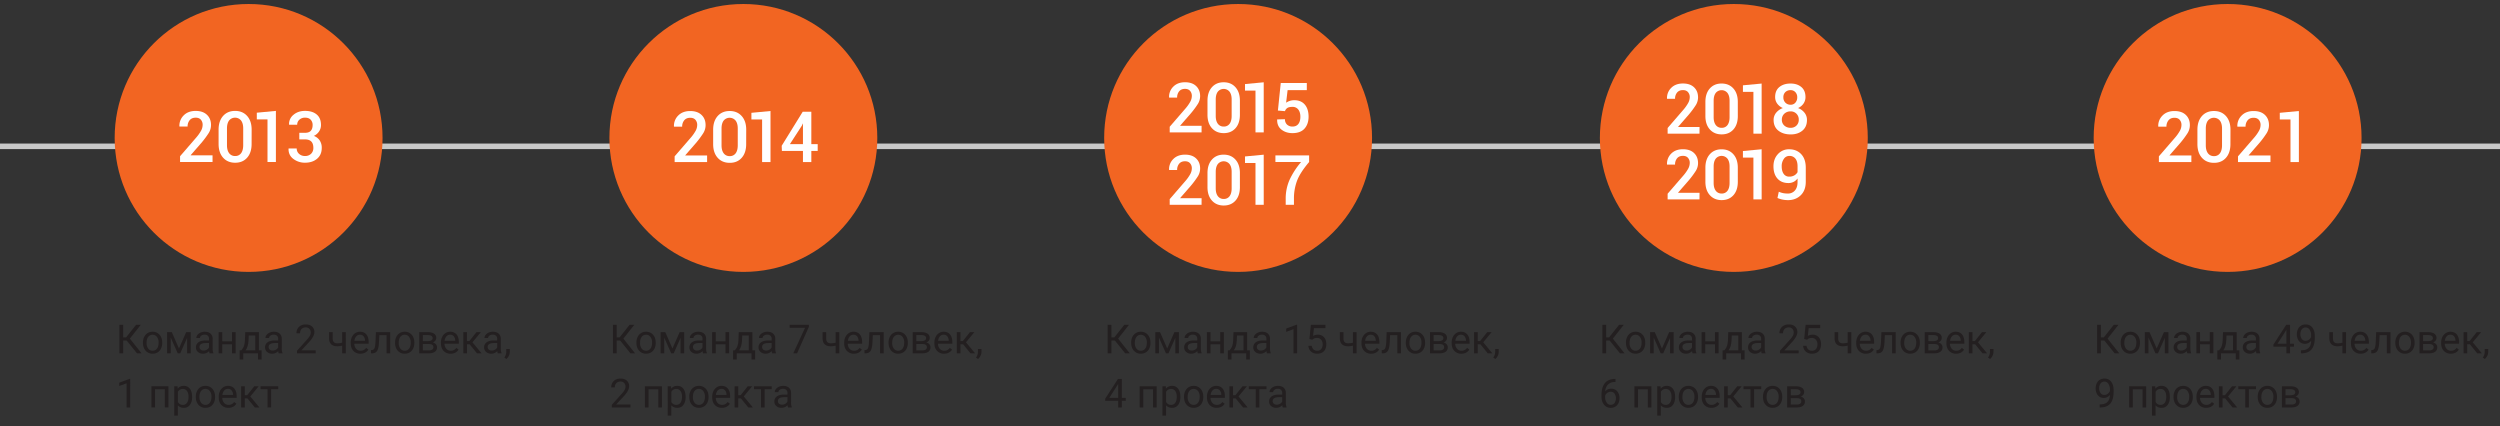 <?xml version="1.0" encoding="UTF-8"?> <svg xmlns="http://www.w3.org/2000/svg" id="Layer_1" data-name="Layer 1" viewBox="0 0 3741.07 637.96"><rect x="0" y="0" width="3741.07" height="637.96" fill="#333333" stroke="none"/> <defs> <style>.cls-1{fill:#c9c9c9;}.cls-2{fill:#f26522;}.cls-3{fill:#fff;}.cls-4{fill:#231f20;}</style> </defs> <rect class="cls-1" y="214.82" width="3741.07" height="8.29"></rect> <circle class="cls-2" cx="1112.38" cy="206.44" r="200.44"></circle> <circle class="cls-2" cx="1852.74" cy="206.44" r="200.44"></circle> <circle class="cls-2" cx="2594.55" cy="206.44" r="200.44"></circle> <circle class="cls-2" cx="3333.46" cy="206.44" r="200.44"></circle> <circle class="cls-2" cx="372.02" cy="206.44" r="200.44"></circle> <path class="cls-3" d="M318.05,242.42h-48.6v-8.64L293,206.55a61.94,61.94,0,0,0,8-11.18,18.59,18.59,0,0,0,2.23-8.43,11.4,11.4,0,0,0-2.69-7.85q-2.7-3-7.71-3-5.85,0-9,3.78a14.49,14.49,0,0,0-3.1,9.52H268.57l-.1-.31a21.53,21.53,0,0,1,6.39-16.38q6.64-6.7,17.94-6.71,10.81,0,16.89,5.8T315.78,187a22.64,22.64,0,0,1-3.39,11.95,135.3,135.3,0,0,1-11.16,15l-15.89,18.22.11.26h32.6Z"></path> <path class="cls-3" d="M376.51,215.46q0,13-6.7,20.54t-17.93,7.51q-11.24,0-18-7.53t-6.78-20.52V194.08q0-13,6.72-20.55t18-7.56q11.24,0,18,7.56t6.75,20.55Zm-12.57-23.3c0-5-1.07-9-3.21-11.82a11.53,11.53,0,0,0-17.91,0c-2.1,2.84-3.16,6.79-3.16,11.82v25.11q0,7.65,3.21,11.93a10.63,10.63,0,0,0,9,4.27,10.45,10.45,0,0,0,8.93-4.25q3.12-4.25,3.13-11.95Z"></path> <path class="cls-3" d="M412.87,242.42H400.29V178.65h-16v-10l28.57-2.7Z"></path> <path class="cls-3" d="M456.32,198.74q6.1,0,8.79-3.06t2.7-8.54a11.2,11.2,0,0,0-2.9-8c-1.94-2.06-4.73-3.08-8.39-3.08a12.2,12.2,0,0,0-8.44,3,9.79,9.79,0,0,0-3.36,7.59H432.66l-.1-.31a17.43,17.43,0,0,1,6.6-14.52q6.9-5.88,17.36-5.88,11,0,17.42,5.41t6.39,15.76a17,17,0,0,1-2.82,9.5,19.05,19.05,0,0,1-7.84,6.75,18.4,18.4,0,0,1,8.8,6.86,19.53,19.53,0,0,1,3,11.05q0,10.41-7,16.31t-18,5.9a28.28,28.28,0,0,1-17.44-5.62q-7.5-5.61-7.25-15.34l.11-.32h12.11a10.45,10.45,0,0,0,3.49,8,12.68,12.68,0,0,0,9,3.24,12.18,12.18,0,0,0,9.06-3.39,11.87,11.87,0,0,0,3.36-8.72q0-6.42-3.13-9.58t-9.49-3.16h-8.39v-9.88Z"></path> <path class="cls-3" d="M1058.14,242.57h-48.6v-8.64l23.55-27.22a62.81,62.81,0,0,0,8-11.18,18.77,18.77,0,0,0,2.22-8.44,11.38,11.38,0,0,0-2.69-7.84q-2.68-3-7.71-3-5.85,0-9,3.78a14.49,14.49,0,0,0-3.1,9.52h-12.16l-.11-.31a21.53,21.53,0,0,1,6.39-16.38q6.66-6.71,17.94-6.7,10.81,0,16.9,5.79t6.08,15.22a22.7,22.7,0,0,1-3.39,12,137.3,137.3,0,0,1-11.15,15l-15.89,18.22.1.26h32.61Z"></path> <path class="cls-3" d="M1116.6,215.61q0,13-6.7,20.55t-17.94,7.5q-11.24,0-18-7.53t-6.78-20.52V194.23q0-13,6.73-20.55t18-7.55q11.23,0,18,7.55t6.76,20.55ZM1104,192.32q0-7.56-3.21-11.83a11.53,11.53,0,0,0-17.91,0q-3.15,4.27-3.15,11.83v25.1q0,7.67,3.21,11.93a10.59,10.59,0,0,0,9,4.27,10.43,10.43,0,0,0,8.93-4.24q3.13-4.24,3.13-12Z"></path> <path class="cls-3" d="M1153,242.57h-12.57V178.81h-16v-10l28.57-2.69Z"></path> <path class="cls-3" d="M1214.1,215.71h9.52v10.15h-9.52v16.71h-12.53V225.86h-31.52l-.31-7.72,31.47-50.93h12.89Zm-32.09,0h19.56V185l-.31-.05-1.19,2.89Z"></path> <path class="cls-3" d="M3279.22,242.57h-48.6v-8.64l23.55-27.22a62.29,62.29,0,0,0,8-11.18,18.79,18.79,0,0,0,2.23-8.44,11.34,11.34,0,0,0-2.7-7.84q-2.68-3-7.71-3-5.85,0-8.95,3.78a14.5,14.5,0,0,0-3.11,9.52h-12.16l-.1-.31a21.45,21.45,0,0,1,6.39-16.38q6.64-6.71,17.93-6.7,10.82,0,16.9,5.79t6.08,15.22a22.7,22.7,0,0,1-3.39,12,136,136,0,0,1-11.15,15l-15.89,18.22.1.26h32.61Z"></path> <path class="cls-3" d="M3337.68,215.61q0,13-6.7,20.55t-17.93,7.5q-11.24,0-18-7.53t-6.78-20.52V194.23q0-13,6.73-20.55t18-7.55q11.23,0,18,7.55t6.75,20.55Zm-12.57-23.29c0-5-1.08-9-3.21-11.83a11.53,11.53,0,0,0-17.91,0q-3.16,4.27-3.16,11.83v25.1q0,7.67,3.21,11.93a10.61,10.61,0,0,0,9,4.27,10.41,10.41,0,0,0,8.92-4.24q3.14-4.24,3.14-12Z"></path> <path class="cls-3" d="M3397.59,242.57H3349v-8.64l23.55-27.22a62.29,62.29,0,0,0,8-11.18,18.66,18.66,0,0,0,2.23-8.44,11.38,11.38,0,0,0-2.69-7.84q-2.7-3-7.72-3-5.84,0-8.95,3.78a14.49,14.49,0,0,0-3.1,9.52h-12.17l-.1-.31a21.53,21.53,0,0,1,6.39-16.38q6.64-6.71,17.93-6.7,10.83,0,16.9,5.79t6.09,15.22a22.79,22.79,0,0,1-3.39,12,137.66,137.66,0,0,1-11.16,15l-15.89,18.22.11.26h32.6Z"></path> <path class="cls-3" d="M3440.11,242.57h-12.57V178.81h-16v-10l28.57-2.69Z"></path> <path class="cls-3" d="M1798.06,198.15h-47.68v-8.48l23.1-26.71a60.55,60.55,0,0,0,7.82-11,18.24,18.24,0,0,0,2.19-8.27,11.16,11.16,0,0,0-2.64-7.7c-1.76-2-4.29-3-7.57-3q-5.74,0-8.78,3.71a14.17,14.17,0,0,0-3,9.34h-11.93l-.11-.3a21.05,21.05,0,0,1,6.28-16.07q6.51-6.58,17.59-6.58,10.62,0,16.58,5.69t6,14.93a22.24,22.24,0,0,1-3.33,11.73,133.82,133.82,0,0,1-10.94,14.67L1766,188.05l.1.25h32Z"></path> <path class="cls-3" d="M1855.42,171.7q0,12.8-6.58,20.16t-17.59,7.36q-11,0-17.67-7.39t-6.66-20.13v-21q0-12.74,6.61-20.16t17.62-7.41q11,0,17.64,7.41t6.63,20.16Zm-12.34-22.86q0-7.41-3.15-11.6a11.3,11.3,0,0,0-17.57,0q-3.09,4.19-3.1,11.6v24.63q0,7.51,3.15,11.71a10.43,10.43,0,0,0,8.84,4.19,10.23,10.23,0,0,0,8.76-4.17q3.08-4.15,3.07-11.73Z"></path> <path class="cls-3" d="M1891.09,198.15h-12.34V135.59h-15.69v-9.8l28-2.64Z"></path> <path class="cls-3" d="M1912.29,165.45l4.26-41.23h39v10.66h-28.74l-2.23,18.84a20.43,20.43,0,0,1,5.2-2.64,21,21,0,0,1,6.68-1.12q10.3-.11,16,6.45t5.74,18.13q0,11-6,17.82t-18.08,6.86q-9.75,0-16.48-5.26t-6.47-15l.1-.26,11.58-.35a10.56,10.56,0,0,0,3.12,8.1,11.44,11.44,0,0,0,8.15,2.92q5.79,0,8.79-3.91t3-10.82q0-6.64-3.09-10.69a10.5,10.5,0,0,0-8.84-4q-5.09,0-7.54,1.62a9.14,9.14,0,0,0-3.58,4.77Z"></path> <path class="cls-3" d="M1798.06,306.48h-47.68V298l23.1-26.71a60.9,60.9,0,0,0,7.82-11,18.31,18.31,0,0,0,2.19-8.28,11.14,11.14,0,0,0-2.64-7.69c-1.76-2-4.29-3-7.57-3q-5.74,0-8.78,3.71a14.17,14.17,0,0,0-3,9.34h-11.93l-.11-.3a21.09,21.09,0,0,1,6.28-16.08q6.51-6.57,17.59-6.57,10.62,0,16.58,5.68t6,14.93a22.19,22.19,0,0,1-3.33,11.73,133.74,133.74,0,0,1-10.94,14.68L1766,296.38l.1.25h32Z"></path> <path class="cls-3" d="M1855.42,280q0,12.8-6.58,20.16t-17.59,7.37q-11,0-17.67-7.39T1806.92,280v-21q0-12.75,6.61-20.16t17.62-7.41q11,0,17.64,7.41t6.63,20.16Zm-12.34-22.85q0-7.41-3.15-11.6a11.3,11.3,0,0,0-17.57,0q-3.09,4.19-3.1,11.6V281.8q0,7.51,3.15,11.71a10.43,10.43,0,0,0,8.84,4.19,10.23,10.23,0,0,0,8.76-4.17q3.08-4.15,3.07-11.73Z"></path> <path class="cls-3" d="M1891.09,306.48h-12.34V243.92h-15.69v-9.8l28-2.64Z"></path> <path class="cls-3" d="M1959,242.45q-13.35,15.74-18,27.87a75.73,75.73,0,0,0-4.7,27.48v8.68h-12.34V297.8a69.08,69.08,0,0,1,5.92-29A116.32,116.32,0,0,1,1947,242.45h-38.44v-9.91H1959Z"></path> <path class="cls-3" d="M2543.16,200h-47.68v-8.48l23.1-26.71a60.9,60.9,0,0,0,7.82-11,18.31,18.31,0,0,0,2.19-8.28,11.14,11.14,0,0,0-2.64-7.69c-1.76-2-4.29-3-7.57-3q-5.74,0-8.78,3.71a14.17,14.17,0,0,0-3,9.34h-11.93l-.11-.31a21.1,21.1,0,0,1,6.27-16.07q6.53-6.57,17.6-6.57,10.62,0,16.58,5.68t6,14.93a22.19,22.19,0,0,1-3.33,11.73,133.74,133.74,0,0,1-10.94,14.68l-15.59,17.87.1.26h32Z"></path> <path class="cls-3" d="M2600.52,173.57q0,12.8-6.58,20.16t-17.59,7.37q-11,0-17.67-7.39T2552,173.57v-21q0-12.75,6.61-20.16t17.62-7.41q11,0,17.64,7.41t6.63,20.16Zm-12.34-22.85q0-7.41-3.15-11.6a11.3,11.3,0,0,0-17.57,0q-3.09,4.19-3.1,11.6v24.63q0,7.52,3.15,11.71a10.43,10.43,0,0,0,8.84,4.19,10.23,10.23,0,0,0,8.76-4.17q3.07-4.16,3.07-11.73Z"></path> <path class="cls-3" d="M2636.19,200h-12.34V137.47h-15.69v-9.8l28-2.64Z"></path> <path class="cls-3" d="M2701.77,145.19a16.8,16.8,0,0,1-3,9.87,19.58,19.58,0,0,1-8.12,6.63,22.25,22.25,0,0,1,9.72,7.06,17,17,0,0,1,3.63,10.76q0,10.32-6.88,16t-17.49,5.64q-11.28,0-18.41-5.64t-7.14-16a16.74,16.74,0,0,1,3.74-10.76,22.76,22.76,0,0,1,10.13-7.06,20,20,0,0,1-8.48-6.63,16.39,16.39,0,0,1-3.1-9.87q0-9.81,6.4-15t16.76-5.18q9.79,0,16,5.2T2701.77,145.19Zm-10.06,33.87a12,12,0,0,0-3.5-8.91,11.84,11.84,0,0,0-8.68-3.48,13.18,13.18,0,0,0-9.4,3.48,11.67,11.67,0,0,0-3.71,8.91,11.35,11.35,0,0,0,3.69,8.86,13.63,13.63,0,0,0,9.52,3.33,11.94,11.94,0,0,0,8.63-3.33A11.74,11.74,0,0,0,2691.71,179.06Zm-2.28-33.42a10.85,10.85,0,0,0-2.79-7.74,9.36,9.36,0,0,0-7.11-3,10.84,10.84,0,0,0-7.85,2.87,10.39,10.39,0,0,0-3,7.84,10.94,10.94,0,0,0,3.05,8.05,10.58,10.58,0,0,0,7.87,3.07,9,9,0,0,0,7-3.07A11.55,11.55,0,0,0,2689.43,145.64Z"></path> <path class="cls-3" d="M2543.16,298.38h-47.68V289.9l23.1-26.71a60.55,60.55,0,0,0,7.82-11,18.28,18.28,0,0,0,2.19-8.28,11.15,11.15,0,0,0-2.64-7.69c-1.76-2-4.29-3-7.57-3q-5.74,0-8.78,3.71a14.17,14.17,0,0,0-3,9.34h-11.93l-.11-.3a21.12,21.12,0,0,1,6.27-16.08q6.53-6.57,17.6-6.57,10.62,0,16.58,5.69t6,14.93a22.24,22.24,0,0,1-3.33,11.73,134.79,134.79,0,0,1-10.94,14.67l-15.59,17.88.1.25h32Z"></path> <path class="cls-3" d="M2600.52,271.92q0,12.81-6.58,20.17t-17.59,7.36q-11,0-17.67-7.39T2552,271.92V251q0-12.73,6.61-20.16t17.62-7.41q11,0,17.64,7.41t6.63,20.16Zm-12.34-22.85q0-7.41-3.15-11.6a11.3,11.3,0,0,0-17.57,0q-3.09,4.18-3.1,11.6V273.7q0,7.51,3.15,11.71a10.43,10.43,0,0,0,8.84,4.19,10.23,10.23,0,0,0,8.76-4.17q3.07-4.15,3.07-11.73Z"></path> <path class="cls-3" d="M2636.19,298.38h-12.34V235.82h-15.69V226l28-2.64Z"></path> <path class="cls-3" d="M2675.51,289.6a13.21,13.21,0,0,0,10.39-4.52q4-4.53,4-12.7v-5.33a15.92,15.92,0,0,1-5.95,5.13,17,17,0,0,1-7.61,1.73q-10.51,0-16.48-6.66t-6-18.33q0-11.11,6.68-18.33a21.9,21.9,0,0,1,16.78-7.21q11.13,0,18,7.26t6.89,20.31v21q0,12.85-7.49,20.19t-19.23,7.34a41,41,0,0,1-8-.81,36.72,36.72,0,0,1-7.65-2.39l2-9.4a30.13,30.13,0,0,0,6.45,2.11A36.25,36.25,0,0,0,2675.51,289.6Zm2-25.29a14.62,14.62,0,0,0,7.57-1.86,12.85,12.85,0,0,0,4.83-4.85v-8.78q0-7.47-3.28-11.5a11,11,0,0,0-9.06-4,9.7,9.7,0,0,0-8.15,4.44,18.54,18.54,0,0,0-3.23,11.2q0,7,2.92,11.17A9.61,9.61,0,0,0,2677.49,264.31Z"></path> <path class="cls-4" d="M189.51,509.54h-5.19V528.7H178.7V486.05h5.62v18.81h4.39l14.92-18.81h7l-16.29,20.68,17.49,22H205Z"></path> <path class="cls-4" d="M213.91,512.56a18.75,18.75,0,0,1,1.83-8.38,13.66,13.66,0,0,1,5.1-5.74,13.85,13.85,0,0,1,7.45-2,13.37,13.37,0,0,1,10.48,4.48q4,4.49,4,11.92v.39a18.76,18.76,0,0,1-1.78,8.3,13.51,13.51,0,0,1-5.06,5.73,14,14,0,0,1-7.58,2,13.33,13.33,0,0,1-10.44-4.48q-4-4.48-4-11.87Zm5.45.65a13.5,13.5,0,0,0,2.45,8.46,8.28,8.28,0,0,0,13.11,0q2.43-3.24,2.43-9.07a13.53,13.53,0,0,0-2.48-8.45,8.23,8.23,0,0,0-13.05-.05Q219.36,507.26,219.36,513.21Z"></path> <path class="cls-4" d="M267.82,521.53,278.6,497h6.77v31.7H280V505.65L269.69,528.7h-3.75l-10.46-23.55V528.7h-5.42V497h7Z"></path> <path class="cls-4" d="M313.64,528.7a11.21,11.21,0,0,1-.77-3.34,12.06,12.06,0,0,1-9,3.93,11.18,11.18,0,0,1-7.69-2.65,8.59,8.59,0,0,1-3-6.73,9,9,0,0,1,3.76-7.69q3.76-2.73,10.59-2.74h5.28V507a6.09,6.09,0,0,0-1.7-4.52,6.87,6.87,0,0,0-5-1.69,7.89,7.89,0,0,0-4.87,1.47,4.33,4.33,0,0,0-2,3.54H293.8a7.43,7.43,0,0,1,1.69-4.58,11.39,11.39,0,0,1,4.57-3.5,15.36,15.36,0,0,1,6.34-1.29q5.48,0,8.58,2.74a9.88,9.88,0,0,1,3.23,7.54v14.59a17.84,17.84,0,0,0,1.11,6.94v.47Zm-9-4.13a9.55,9.55,0,0,0,4.84-1.32,8,8,0,0,0,3.31-3.42v-6.51h-4.25q-10,0-10,5.83a4.93,4.93,0,0,0,1.7,4A6.56,6.56,0,0,0,304.64,524.57Z"></path> <path class="cls-4" d="M352.6,528.7h-5.42V515.17H332.62V528.7h-5.45V497h5.45v13.74h14.56V497h5.42Z"></path> <path class="cls-4" d="M361,524.28l1.87-2.32q3.16-4.1,3.61-12.3L367,497h20.42v27.28h4.07V538h-5.42V528.7H364V538h-5.42l0-13.74Zm6.41,0H382V502h-9.76l-.32,7.56Q371.43,519,367.45,524.28Z"></path> <path class="cls-4" d="M417.08,528.7a11.61,11.61,0,0,1-.76-3.34,12.09,12.09,0,0,1-9,3.93,11.16,11.16,0,0,1-7.69-2.65,8.59,8.59,0,0,1-3-6.73,9,9,0,0,1,3.76-7.69q3.76-2.73,10.59-2.74h5.27V507a6,6,0,0,0-1.7-4.52,6.83,6.83,0,0,0-5-1.69,7.89,7.89,0,0,0-4.87,1.47,4.3,4.3,0,0,0-2,3.54h-5.45a7.47,7.47,0,0,1,1.68-4.58,11.53,11.53,0,0,1,4.57-3.5,15.4,15.4,0,0,1,6.35-1.29q5.47,0,8.58,2.74a9.84,9.84,0,0,1,3.22,7.54v14.59a17.63,17.63,0,0,0,1.12,6.94v.47Zm-9-4.13a9.49,9.49,0,0,0,4.83-1.32,7.89,7.89,0,0,0,3.31-3.42v-6.51H412q-10,0-10,5.83a5,5,0,0,0,1.69,4A6.59,6.59,0,0,0,408.09,524.57Z"></path> <path class="cls-4" d="M472.4,528.7H444.45v-3.89l14.76-16.41a35.09,35.09,0,0,0,4.53-6,10.09,10.09,0,0,0,1.24-4.82,7.65,7.65,0,0,0-2-5.48,7.07,7.07,0,0,0-5.39-2.14,8.38,8.38,0,0,0-6.28,2.3,8.78,8.78,0,0,0-2.24,6.41h-5.42a12.6,12.6,0,0,1,3.79-9.53q3.79-3.63,10.15-3.63,6,0,9.41,3.12a10.66,10.66,0,0,1,3.45,8.31q0,6.3-8,15L451,524.28H472.4Z"></path> <path class="cls-4" d="M517.48,528.7H512V517.22a28.92,28.92,0,0,1-7.32.94q-6,0-9.07-3t-3.18-8.67V497h5.42v9.64q.15,7.09,6.83,7.09a28.92,28.92,0,0,0,7.32-.93V497h5.45Z"></path> <path class="cls-4" d="M539.31,529.29a13.86,13.86,0,0,1-10.49-4.23q-4-4.24-4-11.33v-1a19.08,19.08,0,0,1,1.8-8.43,14.06,14.06,0,0,1,5-5.8,12.73,12.73,0,0,1,7-2.09q6.18,0,9.61,4.07t3.42,11.66v2.26H530.2a11.26,11.26,0,0,0,2.74,7.57,8.63,8.63,0,0,0,6.66,2.89,9.47,9.47,0,0,0,4.87-1.18,12.17,12.17,0,0,0,3.48-3.1l3.31,2.58Q547.29,529.29,539.31,529.29Zm-.67-28.42a7.23,7.23,0,0,0-5.51,2.39,11.61,11.61,0,0,0-2.76,6.69h15.88v-.41a10.29,10.29,0,0,0-2.22-6.4A6.83,6.83,0,0,0,538.64,500.87Z"></path> <path class="cls-4" d="M583.93,497v31.7h-5.45V501.49H567.7l-.65,11.86q-.52,8.17-2.73,11.69a8,8,0,0,1-7,3.66h-2.17v-4.77l1.55-.12a4.47,4.47,0,0,0,3.78-3q1.14-2.75,1.47-10.19l.58-13.57Z"></path> <path class="cls-4" d="M591.2,512.56a18.75,18.75,0,0,1,1.83-8.38,13.7,13.7,0,0,1,5.09-5.74,13.88,13.88,0,0,1,7.46-2,13.34,13.34,0,0,1,10.47,4.48q4,4.49,4,11.92v.39a18.9,18.9,0,0,1-1.77,8.3,13.46,13.46,0,0,1-5.07,5.73,14,14,0,0,1-7.57,2,13.34,13.34,0,0,1-10.45-4.48q-4-4.48-4-11.87Zm5.44.65a13.56,13.56,0,0,0,2.45,8.46,8.28,8.28,0,0,0,13.11,0q2.43-3.24,2.43-9.07a13.53,13.53,0,0,0-2.47-8.45,7.88,7.88,0,0,0-6.58-3.24,7.79,7.79,0,0,0-6.47,3.19Q596.64,507.26,596.64,513.21Z"></path> <path class="cls-4" d="M627.35,528.7V497h12.36q6.33,0,9.71,2.22a7.25,7.25,0,0,1,3.39,6.49,6.51,6.51,0,0,1-1.32,4,8.14,8.14,0,0,1-3.9,2.7,8.64,8.64,0,0,1,4.62,2.64,6.83,6.83,0,0,1,1.74,4.69,7.73,7.73,0,0,1-3.21,6.68q-3.21,2.31-9.07,2.31Zm5.42-18.25h7q7.62,0,7.62-4.45c0-3-2.41-4.5-7.21-4.6h-7.41Zm0,4.34v9.55h9a8.48,8.48,0,0,0,5.09-1.26,4.17,4.17,0,0,0,1.68-3.55q0-4.74-7-4.74Z"></path> <path class="cls-4" d="M674.28,529.29a13.86,13.86,0,0,1-10.49-4.23q-4-4.24-4-11.33v-1a19.08,19.08,0,0,1,1.8-8.43,14.06,14.06,0,0,1,5-5.8,12.73,12.73,0,0,1,7-2.09q6.18,0,9.61,4.07t3.42,11.66v2.26H665.17a11.26,11.26,0,0,0,2.74,7.57,8.63,8.63,0,0,0,6.66,2.89,9.47,9.47,0,0,0,4.87-1.18,12,12,0,0,0,3.48-3.1l3.31,2.58Q682.26,529.29,674.28,529.29Zm-.67-28.42a7.23,7.23,0,0,0-5.51,2.39,11.61,11.61,0,0,0-2.75,6.69h15.87v-.41a10.29,10.29,0,0,0-2.22-6.4A6.83,6.83,0,0,0,673.61,500.87Z"></path> <path class="cls-4" d="M702.79,515.2h-4v13.5h-5.45V497h5.45v13.42h3.55L713,497h6.56l-12.54,15.24,13.6,16.46h-6.89Z"></path> <path class="cls-4" d="M744.89,528.7a11.21,11.21,0,0,1-.77-3.34,12.06,12.06,0,0,1-9,3.93,11.18,11.18,0,0,1-7.69-2.65,8.59,8.59,0,0,1-3-6.73,9,9,0,0,1,3.76-7.69q3.76-2.73,10.59-2.74H744V507a6.09,6.09,0,0,0-1.7-4.52,6.87,6.87,0,0,0-5-1.69,7.89,7.89,0,0,0-4.87,1.47,4.33,4.33,0,0,0-2,3.54h-5.45a7.43,7.43,0,0,1,1.69-4.58,11.39,11.39,0,0,1,4.57-3.5,15.36,15.36,0,0,1,6.34-1.29q5.48,0,8.58,2.74a9.88,9.88,0,0,1,3.23,7.54v14.59a17.84,17.84,0,0,0,1.11,6.94v.47Zm-9-4.13a9.55,9.55,0,0,0,4.84-1.32,8,8,0,0,0,3.31-3.42v-6.51h-4.25q-10,0-10,5.83a4.93,4.93,0,0,0,1.7,4A6.56,6.56,0,0,0,735.89,524.57Z"></path> <path class="cls-4" d="M757.78,537.2l-3.08-2.11a14.14,14.14,0,0,0,2.87-7.91v-4.89h5.3v4.25a13.27,13.27,0,0,1-1.45,5.91A13.75,13.75,0,0,1,757.78,537.2Z"></path> <path class="cls-4" d="M194.84,609.7h-5.45V573.58l-10.93,4v-4.92L194,566.84h.85Z"></path> <path class="cls-4" d="M252.05,609.7h-5.42V582.49H232V609.7H226.6V578h25.45Z"></path> <path class="cls-4" d="M287.53,594.21q0,7.23-3.31,11.66a10.62,10.62,0,0,1-9,4.42,11.61,11.61,0,0,1-9.08-3.66v15.26h-5.42V578h4.95l.26,3.52a11.18,11.18,0,0,1,9.2-4.1,10.81,10.81,0,0,1,9,4.3q3.32,4.32,3.32,12Zm-5.42-.62c0-3.57-.76-6.4-2.28-8.47a7.37,7.37,0,0,0-6.27-3.1,8,8,0,0,0-7.38,4.36v15.15a8,8,0,0,0,7.44,4.34,7.32,7.32,0,0,0,6.19-3.09C281.35,600.71,282.11,597.65,282.11,593.59Z"></path> <path class="cls-4" d="M293,593.56a18.75,18.75,0,0,1,1.83-8.38,13.66,13.66,0,0,1,5.1-5.74,13.86,13.86,0,0,1,7.46-2,13.37,13.37,0,0,1,10.47,4.48q4,4.49,4,11.92v.39a18.9,18.9,0,0,1-1.77,8.3,13.53,13.53,0,0,1-5.07,5.73,14,14,0,0,1-7.57,2A13.34,13.34,0,0,1,297,605.81q-4-4.48-4-11.87Zm5.45.65a13.56,13.56,0,0,0,2.45,8.46,8.28,8.28,0,0,0,13.11,0q2.43-3.24,2.43-9.07a13.53,13.53,0,0,0-2.48-8.45,8.23,8.23,0,0,0-13.05-.05Q298.43,588.26,298.43,594.21Z"></path> <path class="cls-4" d="M341.79,610.29a13.86,13.86,0,0,1-10.49-4.23q-4-4.24-4-11.33v-1a19.08,19.08,0,0,1,1.8-8.43,14.06,14.06,0,0,1,5-5.8,12.73,12.73,0,0,1,7-2.09q6.18,0,9.61,4.07t3.42,11.66v2.26H332.68a11.26,11.26,0,0,0,2.74,7.57,8.63,8.63,0,0,0,6.66,2.89,9.47,9.47,0,0,0,4.87-1.18,12,12,0,0,0,3.48-3.1l3.31,2.58Q349.77,610.29,341.79,610.29Zm-.67-28.42a7.23,7.23,0,0,0-5.51,2.39,11.54,11.54,0,0,0-2.75,6.69h15.87v-.41a10.29,10.29,0,0,0-2.22-6.4A6.83,6.83,0,0,0,341.12,581.87Z"></path> <path class="cls-4" d="M370.3,596.2h-4v13.5h-5.45V578h5.45v13.42h3.55L380.55,578h6.56l-12.54,15.24,13.6,16.46h-6.89Z"></path> <path class="cls-4" d="M416.38,582.4H405.75v27.3h-5.42V582.4H389.9V578h26.48Z"></path> <path class="cls-4" d="M928,509.54h-5.18V528.7h-5.63V486.05h5.63v18.81h4.39l14.91-18.81h7l-16.29,20.68,17.49,22H943.4Z"></path> <path class="cls-4" d="M952.37,512.56a18.75,18.75,0,0,1,1.83-8.38,13.7,13.7,0,0,1,5.09-5.74,13.88,13.88,0,0,1,7.46-2,13.34,13.34,0,0,1,10.47,4.48q4,4.49,4,11.92v.39a18.9,18.9,0,0,1-1.77,8.3,13.46,13.46,0,0,1-5.07,5.73,14,14,0,0,1-7.57,2,13.34,13.34,0,0,1-10.45-4.48q-4-4.48-4-11.87Zm5.44.65a13.56,13.56,0,0,0,2.45,8.46,8.28,8.28,0,0,0,13.11,0q2.43-3.24,2.43-9.07a13.53,13.53,0,0,0-2.47-8.45,7.88,7.88,0,0,0-6.58-3.24,7.79,7.79,0,0,0-6.47,3.19Q957.81,507.26,957.81,513.21Z"></path> <path class="cls-4" d="M1006.27,521.53,1017.05,497h6.77v31.7h-5.42V505.65l-10.25,23.05h-3.75l-10.46-23.55V528.7h-5.42V497h7Z"></path> <path class="cls-4" d="M1052.09,528.7a11.28,11.28,0,0,1-.76-3.34,12.09,12.09,0,0,1-9,3.93,11.16,11.16,0,0,1-7.69-2.65,8.57,8.57,0,0,1-3-6.73,9,9,0,0,1,3.77-7.69q3.76-2.73,10.59-2.74h5.27V507a6.09,6.09,0,0,0-1.7-4.52,6.83,6.83,0,0,0-5-1.69,7.88,7.88,0,0,0-4.86,1.47,4.3,4.3,0,0,0-2,3.54h-5.45a7.47,7.47,0,0,1,1.68-4.58,11.53,11.53,0,0,1,4.57-3.5,15.4,15.4,0,0,1,6.35-1.29q5.48,0,8.58,2.74a9.87,9.87,0,0,1,3.22,7.54v14.59a17.63,17.63,0,0,0,1.12,6.94v.47Zm-9-4.13a9.49,9.49,0,0,0,4.83-1.32,7.94,7.94,0,0,0,3.31-3.42v-6.51H1047q-10,0-10,5.83a5,5,0,0,0,1.7,4A6.57,6.57,0,0,0,1043.1,524.57Z"></path> <path class="cls-4" d="M1091.06,528.7h-5.42V515.17h-14.56V528.7h-5.45V497h5.45v13.74h14.56V497h5.42Z"></path> <path class="cls-4" d="M1099.49,524.28l1.88-2.32q3.17-4.1,3.6-12.3l.5-12.66h20.42v27.28H1130V538h-5.42V528.7h-22.12V538H1097l0-13.74Zm6.42,0h14.56V502h-9.76l-.32,7.56Q1109.9,519,1105.91,524.28Z"></path> <path class="cls-4" d="M1155.54,528.7a11.28,11.28,0,0,1-.76-3.34,12.1,12.1,0,0,1-9,3.93,11.2,11.2,0,0,1-7.69-2.65,8.59,8.59,0,0,1-3-6.73,9,9,0,0,1,3.77-7.69q3.75-2.73,10.59-2.74h5.27V507a6.09,6.09,0,0,0-1.7-4.52,6.83,6.83,0,0,0-5-1.69,7.86,7.86,0,0,0-4.86,1.47,4.31,4.31,0,0,0-2,3.54h-5.45a7.49,7.49,0,0,1,1.69-4.58,11.46,11.46,0,0,1,4.57-3.5,15.36,15.36,0,0,1,6.34-1.29c3.65,0,6.52.91,8.59,2.74a9.87,9.87,0,0,1,3.22,7.54v14.59a17.84,17.84,0,0,0,1.11,6.94v.47Zm-9-4.13a9.53,9.53,0,0,0,4.84-1.32,8,8,0,0,0,3.31-3.42v-6.51h-4.25q-10,0-10,5.83a5,5,0,0,0,1.7,4A6.56,6.56,0,0,0,1146.54,524.57Z"></path> <path class="cls-4" d="M1210.44,489.09l-17.66,39.61h-5.69l17.61-38.2h-23.09v-4.45h28.83Z"></path> <path class="cls-4" d="M1255.94,528.7h-5.45V517.22a28.92,28.92,0,0,1-7.32.94q-6,0-9.07-3t-3.18-8.67V497h5.42v9.64q.15,7.09,6.83,7.09a28.92,28.92,0,0,0,7.32-.93V497h5.45Z"></path> <path class="cls-4" d="M1277.77,529.29a13.85,13.85,0,0,1-10.49-4.23q-4-4.24-4-11.33v-1a19,19,0,0,1,1.81-8.43,14.06,14.06,0,0,1,5-5.8,12.67,12.67,0,0,1,7-2.09q6.18,0,9.61,4.07t3.43,11.66v2.26h-21.48a11.31,11.31,0,0,0,2.74,7.57,8.63,8.63,0,0,0,6.67,2.89,9.46,9.46,0,0,0,4.86-1.18,12.21,12.21,0,0,0,3.49-3.1l3.31,2.58Q1285.73,529.29,1277.77,529.29Zm-.68-28.42a7.25,7.25,0,0,0-5.51,2.39,11.61,11.61,0,0,0-2.75,6.69h15.88v-.41a10.35,10.35,0,0,0-2.23-6.4A6.81,6.81,0,0,0,1277.09,500.87Z"></path> <path class="cls-4" d="M1322.38,497v31.7h-5.44V501.49h-10.79l-.64,11.86q-.52,8.17-2.74,11.69c-1.48,2.34-3.81,3.57-7,3.66h-2.16v-4.77l1.55-.12a4.47,4.47,0,0,0,3.78-3q1.14-2.75,1.46-10.19L1301,497Z"></path> <path class="cls-4" d="M1329.65,512.56a18.75,18.75,0,0,1,1.83-8.38,13.66,13.66,0,0,1,5.1-5.74,13.85,13.85,0,0,1,7.45-2,13.37,13.37,0,0,1,10.48,4.48q4,4.49,4,11.92v.39a18.9,18.9,0,0,1-1.77,8.3,13.59,13.59,0,0,1-5.07,5.73,14,14,0,0,1-7.58,2,13.33,13.33,0,0,1-10.44-4.48q-4-4.48-4-11.87Zm5.45.65a13.5,13.5,0,0,0,2.45,8.46,8.28,8.28,0,0,0,13.11,0q2.43-3.24,2.43-9.07a13.53,13.53,0,0,0-2.48-8.45,8.23,8.23,0,0,0-13-.05Q1335.1,507.26,1335.1,513.21Z"></path> <path class="cls-4" d="M1365.8,528.7V497h12.37q6.32,0,9.71,2.22a7.26,7.26,0,0,1,3.38,6.49,6.51,6.51,0,0,1-1.32,4,8.11,8.11,0,0,1-3.89,2.7,8.61,8.61,0,0,1,4.61,2.64,6.83,6.83,0,0,1,1.74,4.69,7.74,7.74,0,0,1-3.2,6.68c-2.14,1.54-5.17,2.31-9.07,2.31Zm5.42-18.25h7q7.62,0,7.62-4.45t-7.21-4.6h-7.41Zm0,4.34v9.55h9a8.45,8.45,0,0,0,5.08-1.26,4.17,4.17,0,0,0,1.68-3.55q0-4.74-7-4.74Z"></path> <path class="cls-4" d="M1412.74,529.29a13.85,13.85,0,0,1-10.49-4.23q-4.05-4.24-4-11.33v-1a19.08,19.08,0,0,1,1.81-8.43,14.06,14.06,0,0,1,5-5.8,12.67,12.67,0,0,1,7-2.09q6.18,0,9.61,4.07t3.43,11.66v2.26h-21.48a11.31,11.31,0,0,0,2.74,7.57,8.63,8.63,0,0,0,6.67,2.89,9.46,9.46,0,0,0,4.86-1.18,12.21,12.21,0,0,0,3.49-3.1l3.31,2.58Q1420.7,529.29,1412.74,529.29Zm-.68-28.42a7.25,7.25,0,0,0-5.51,2.39,11.61,11.61,0,0,0-2.75,6.69h15.88v-.41a10.35,10.35,0,0,0-2.23-6.4A6.81,6.81,0,0,0,1412.06,500.87Z"></path> <path class="cls-4" d="M1441.24,515.2h-4v13.5h-5.45V497h5.45v13.42h3.54L1451.5,497h6.56l-12.54,15.24,13.59,16.46h-6.88Z"></path> <path class="cls-4" d="M1463.6,537.2l-3.08-2.11a14.14,14.14,0,0,0,2.87-7.91v-4.89h5.3v4.25a13.27,13.27,0,0,1-1.45,5.91A13.75,13.75,0,0,1,1463.6,537.2Z"></path> <path class="cls-4" d="M943.43,609.7H915.48v-3.89l14.77-16.41a35.46,35.46,0,0,0,4.52-6,10.1,10.1,0,0,0,1.25-4.82,7.69,7.69,0,0,0-2-5.48,7.1,7.1,0,0,0-5.39-2.14,8.4,8.4,0,0,0-6.29,2.3,8.82,8.82,0,0,0-2.24,6.41h-5.42a12.6,12.6,0,0,1,3.79-9.53q3.79-3.63,10.16-3.63,5.94,0,9.4,3.12a10.67,10.67,0,0,1,3.46,8.31q0,6.3-8,15L922,605.28h21.42Z"></path> <path class="cls-4" d="M990.51,609.7h-5.42V582.49H970.5V609.7h-5.45V578h25.46Z"></path> <path class="cls-4" d="M1026,594.21q0,7.23-3.31,11.66a10.64,10.64,0,0,1-9,4.42,11.62,11.62,0,0,1-9.08-3.66v15.26h-5.42V578h4.95l.27,3.52a11.16,11.16,0,0,1,9.19-4.1,10.8,10.8,0,0,1,9,4.3q3.33,4.32,3.33,12Zm-5.42-.62c0-3.57-.76-6.4-2.29-8.47A7.35,7.35,0,0,0,1012,582a8,8,0,0,0-7.38,4.36v15.15a8,8,0,0,0,7.44,4.34,7.34,7.34,0,0,0,6.2-3.09Q1020.57,599.68,1020.57,593.59Z"></path> <path class="cls-4" d="M1031.44,593.56a18.75,18.75,0,0,1,1.83-8.38,13.66,13.66,0,0,1,5.1-5.74,13.82,13.82,0,0,1,7.45-2,13.37,13.37,0,0,1,10.48,4.48q4,4.49,4,11.92v.39a18.9,18.9,0,0,1-1.77,8.3,13.46,13.46,0,0,1-5.07,5.73,14,14,0,0,1-7.57,2,13.31,13.31,0,0,1-10.44-4.48q-4-4.48-4-11.87Zm5.45.65a13.56,13.56,0,0,0,2.44,8.46,8.28,8.28,0,0,0,13.11,0q2.43-3.24,2.43-9.07a13.53,13.53,0,0,0-2.47-8.45,8.23,8.23,0,0,0-13.05-.05Q1036.89,588.26,1036.89,594.21Z"></path> <path class="cls-4" d="M1080.25,610.29a13.85,13.85,0,0,1-10.49-4.23q-4-4.24-4-11.33v-1a19.08,19.08,0,0,1,1.81-8.43,14.06,14.06,0,0,1,5-5.8,12.67,12.67,0,0,1,7-2.09q6.18,0,9.61,4.07t3.43,11.66v2.26h-21.48a11.31,11.31,0,0,0,2.74,7.57,8.63,8.63,0,0,0,6.67,2.89,9.46,9.46,0,0,0,4.86-1.18,12.21,12.21,0,0,0,3.49-3.1l3.31,2.58Q1088.21,610.29,1080.25,610.29Zm-.68-28.42a7.25,7.25,0,0,0-5.51,2.39,11.61,11.61,0,0,0-2.75,6.69h15.88v-.41a10.35,10.35,0,0,0-2.23-6.4A6.81,6.81,0,0,0,1079.57,581.87Z"></path> <path class="cls-4" d="M1108.75,596.2h-4v13.5h-5.45V578h5.45v13.42h3.54L1119,578h6.56L1113,593.24l13.59,16.46h-6.88Z"></path> <path class="cls-4" d="M1154.84,582.4H1144.2v27.3h-5.42V582.4h-10.43V578h26.49Z"></path> <path class="cls-4" d="M1179.21,609.7a11.28,11.28,0,0,1-.76-3.34,12.09,12.09,0,0,1-9,3.93,11.16,11.16,0,0,1-7.69-2.65,8.57,8.57,0,0,1-3-6.73,9,9,0,0,1,3.77-7.69q3.76-2.73,10.59-2.74h5.27V588a6.09,6.09,0,0,0-1.7-4.52,6.83,6.83,0,0,0-5-1.69,7.88,7.88,0,0,0-4.86,1.47,4.3,4.3,0,0,0-2,3.54h-5.45a7.47,7.47,0,0,1,1.68-4.58,11.46,11.46,0,0,1,4.57-3.5,15.36,15.36,0,0,1,6.34-1.29q5.49,0,8.59,2.74a9.87,9.87,0,0,1,3.22,7.54v14.59a17.84,17.84,0,0,0,1.11,6.94v.47Zm-9-4.13a9.49,9.49,0,0,0,4.83-1.32,7.94,7.94,0,0,0,3.31-3.42v-6.51h-4.25q-10,0-10,5.83a5,5,0,0,0,1.7,4A6.57,6.57,0,0,0,1170.22,605.57Z"></path> <path class="cls-4" d="M1668.32,509.54h-5.18V528.7h-5.63V486.05h5.63v18.81h4.39l14.91-18.81h7l-16.29,20.68,17.49,22h-6.89Z"></path> <path class="cls-4" d="M1692.73,512.56a18.75,18.75,0,0,1,1.83-8.38,13.66,13.66,0,0,1,5.1-5.74,13.82,13.82,0,0,1,7.45-2,13.37,13.37,0,0,1,10.48,4.48q4,4.49,4,11.92v.39a18.9,18.9,0,0,1-1.77,8.3,13.46,13.46,0,0,1-5.07,5.73,14,14,0,0,1-7.57,2,13.31,13.31,0,0,1-10.44-4.48q-4-4.48-4-11.87Zm5.45.65a13.56,13.56,0,0,0,2.44,8.46,8.28,8.28,0,0,0,13.11,0q2.43-3.24,2.43-9.07a13.53,13.53,0,0,0-2.47-8.45,8.23,8.23,0,0,0-13-.05Q1698.18,507.26,1698.18,513.21Z"></path> <path class="cls-4" d="M1746.63,521.53,1757.41,497h6.77v31.7h-5.42V505.65l-10.25,23.05h-3.75l-10.46-23.55V528.7h-5.42V497h7Z"></path> <path class="cls-4" d="M1792.45,528.7a11.61,11.61,0,0,1-.76-3.34,12.09,12.09,0,0,1-9,3.93,11.16,11.16,0,0,1-7.69-2.65,8.59,8.59,0,0,1-3-6.73,9,9,0,0,1,3.76-7.69q3.77-2.73,10.59-2.74h5.27V507a6.08,6.08,0,0,0-1.69-4.52,6.87,6.87,0,0,0-5-1.69,7.89,7.89,0,0,0-4.87,1.47,4.3,4.3,0,0,0-2,3.54h-5.45a7.43,7.43,0,0,1,1.69-4.58,11.39,11.39,0,0,1,4.57-3.5,15.32,15.32,0,0,1,6.34-1.29q5.47,0,8.58,2.74a9.84,9.84,0,0,1,3.22,7.54v14.59a17.82,17.82,0,0,0,1.12,6.94v.47Zm-9-4.13a9.49,9.49,0,0,0,4.83-1.32,7.89,7.89,0,0,0,3.31-3.42v-6.51h-4.24q-10,0-10,5.83a5,5,0,0,0,1.69,4A6.59,6.59,0,0,0,1783.46,524.57Z"></path> <path class="cls-4" d="M1831.42,528.7H1826V515.17h-14.56V528.7H1806V497h5.45v13.74H1826V497h5.42Z"></path> <path class="cls-4" d="M1839.86,524.28l1.87-2.32q3.16-4.1,3.6-12.3l.5-12.66h20.42v27.28h4.08V538h-5.42V528.7h-22.12V538h-5.42l0-13.74Zm6.41,0h14.56V502h-9.75l-.33,7.56Q1850.26,519,1846.27,524.28Z"></path> <path class="cls-4" d="M1895.9,528.7a11.28,11.28,0,0,1-.76-3.34,12.09,12.09,0,0,1-9,3.93,11.16,11.16,0,0,1-7.69-2.65,8.57,8.57,0,0,1-3-6.73,9,9,0,0,1,3.77-7.69q3.76-2.73,10.59-2.74h5.27V507a6,6,0,0,0-1.7-4.52,6.83,6.83,0,0,0-5-1.69,7.88,7.88,0,0,0-4.86,1.47,4.3,4.3,0,0,0-2,3.54h-5.45a7.47,7.47,0,0,1,1.68-4.58,11.53,11.53,0,0,1,4.57-3.5,15.39,15.39,0,0,1,6.34-1.29q5.49,0,8.59,2.74a9.87,9.87,0,0,1,3.22,7.54v14.59a17.84,17.84,0,0,0,1.11,6.94v.47Zm-9-4.13a9.49,9.49,0,0,0,4.83-1.32,7.94,7.94,0,0,0,3.31-3.42v-6.51h-4.25q-10,0-10,5.83a5,5,0,0,0,1.7,4A6.57,6.57,0,0,0,1886.91,524.57Z"></path> <path class="cls-4" d="M1941.08,528.7h-5.45V492.58l-10.93,4v-4.92l15.53-5.83h.85Z"></path> <path class="cls-4" d="M1959.45,507.32l2.16-21.27h21.86v5h-17.26l-1.29,11.63a13.79,13.79,0,0,1,7.12-1.85,11.76,11.76,0,0,1,9.26,3.86q3.43,3.84,3.43,10.41t-3.56,10.39q-3.56,3.79-10,3.79a13.5,13.5,0,0,1-9.23-3.14,12.51,12.51,0,0,1-4.07-8.67h5.13a8.6,8.6,0,0,0,2.61,5.53,8.09,8.09,0,0,0,5.56,1.86,7.33,7.33,0,0,0,5.94-2.58,10.81,10.81,0,0,0,2.15-7.12,9.91,9.91,0,0,0-2.33-6.87,7.92,7.92,0,0,0-6.2-2.59,8.9,8.9,0,0,0-5.56,1.55l-1.44,1.17Z"></path> <path class="cls-4" d="M2030,528.7h-5.45V517.22a28.92,28.92,0,0,1-7.32.94q-6,0-9.07-3t-3.18-8.67V497h5.42v9.64q.15,7.09,6.83,7.09a28.92,28.92,0,0,0,7.32-.93V497H2030Z"></path> <path class="cls-4" d="M2051.82,529.29a13.86,13.86,0,0,1-10.49-4.23q-4-4.24-4-11.33v-1a19.08,19.08,0,0,1,1.8-8.43,14.06,14.06,0,0,1,5-5.8,12.73,12.73,0,0,1,7-2.09q6.18,0,9.6,4.07t3.43,11.66v2.26h-21.47a11.26,11.26,0,0,0,2.74,7.57,8.63,8.63,0,0,0,6.66,2.89,9.47,9.47,0,0,0,4.87-1.18,12.17,12.17,0,0,0,3.48-3.1l3.31,2.58Q2059.8,529.29,2051.82,529.29Zm-.67-28.42a7.23,7.23,0,0,0-5.51,2.39,11.61,11.61,0,0,0-2.76,6.69h15.88v-.41a10.35,10.35,0,0,0-2.22-6.4A6.83,6.83,0,0,0,2051.15,500.87Z"></path> <path class="cls-4" d="M2096.44,497v31.7H2091V501.49h-10.78l-.65,11.86q-.53,8.17-2.73,11.69a8,8,0,0,1-7,3.66h-2.17v-4.77l1.55-.12a4.47,4.47,0,0,0,3.78-3q1.14-2.75,1.47-10.19L2075,497Z"></path> <path class="cls-4" d="M2103.7,512.56a18.75,18.75,0,0,1,1.83-8.38,13.72,13.72,0,0,1,5.1-5.74,13.88,13.88,0,0,1,7.46-2,13.34,13.34,0,0,1,10.47,4.48q4,4.49,4,11.92v.39a18.9,18.9,0,0,1-1.77,8.3,13.46,13.46,0,0,1-5.07,5.73,14,14,0,0,1-7.57,2,13.34,13.34,0,0,1-10.45-4.48q-4-4.48-4-11.87Zm5.45.65a13.56,13.56,0,0,0,2.45,8.46,8.28,8.28,0,0,0,13.11,0q2.43-3.24,2.43-9.07a13.53,13.53,0,0,0-2.47-8.45,8.24,8.24,0,0,0-13.06-.05Q2109.15,507.26,2109.15,513.21Z"></path> <path class="cls-4" d="M2139.86,528.7V497h12.36q6.33,0,9.71,2.22a7.25,7.25,0,0,1,3.39,6.49,6.51,6.51,0,0,1-1.32,4,8.14,8.14,0,0,1-3.9,2.7,8.61,8.61,0,0,1,4.61,2.64,6.79,6.79,0,0,1,1.75,4.69,7.73,7.73,0,0,1-3.21,6.68q-3.21,2.31-9.07,2.31Zm5.42-18.25h7q7.62,0,7.62-4.45c0-3-2.41-4.5-7.21-4.6h-7.41Zm0,4.34v9.55h9a8.43,8.43,0,0,0,5.08-1.26,4.16,4.16,0,0,0,1.69-3.55c0-3.16-2.33-4.74-7-4.74Z"></path> <path class="cls-4" d="M2186.79,529.29a13.86,13.86,0,0,1-10.49-4.23q-4-4.24-4-11.33v-1a19.08,19.08,0,0,1,1.8-8.43,14.06,14.06,0,0,1,5-5.8,12.73,12.73,0,0,1,7-2.09q6.18,0,9.61,4.07t3.42,11.66v2.26h-21.47a11.26,11.26,0,0,0,2.74,7.57,8.63,8.63,0,0,0,6.66,2.89,9.47,9.47,0,0,0,4.87-1.18,12.17,12.17,0,0,0,3.48-3.1l3.31,2.58Q2194.77,529.29,2186.79,529.29Zm-.67-28.42a7.23,7.23,0,0,0-5.51,2.39,11.61,11.61,0,0,0-2.76,6.69h15.88v-.41a10.35,10.35,0,0,0-2.22-6.4A6.83,6.83,0,0,0,2186.12,500.87Z"></path> <path class="cls-4" d="M2215.3,515.2h-4v13.5h-5.45V497h5.45v13.42h3.55L2225.55,497h6.56l-12.54,15.24,13.6,16.46h-6.89Z"></path> <path class="cls-4" d="M2237.65,537.2l-3.08-2.11a14.06,14.06,0,0,0,2.87-7.91v-4.89h5.31v4.25a13.4,13.4,0,0,1-1.45,5.91A13.89,13.89,0,0,1,2237.65,537.2Z"></path> <path class="cls-4" d="M1678.72,595.38h5.92v4.42h-5.92v9.9h-5.45v-9.9h-19.42v-3.19l19.1-29.56h5.77Zm-18.72,0h13.27V574.46l-.64,1.17Z"></path> <path class="cls-4" d="M1730.87,609.7h-5.42V582.49h-14.59V609.7h-5.45V578h25.46Z"></path> <path class="cls-4" d="M1766.35,594.21q0,7.23-3.31,11.66a10.64,10.64,0,0,1-9,4.42,11.65,11.65,0,0,1-9.09-3.66v15.26h-5.42V578h5l.27,3.52a11.16,11.16,0,0,1,9.2-4.1,10.81,10.81,0,0,1,9,4.3q3.32,4.32,3.32,12Zm-5.42-.62c0-3.57-.76-6.4-2.28-8.47a7.37,7.37,0,0,0-6.27-3.1,8,8,0,0,0-7.39,4.36v15.15a8,8,0,0,0,7.44,4.34,7.33,7.33,0,0,0,6.2-3.09Q1760.93,599.68,1760.93,593.59Z"></path> <path class="cls-4" d="M1771.8,593.56a18.75,18.75,0,0,1,1.83-8.38,13.66,13.66,0,0,1,5.1-5.74,13.85,13.85,0,0,1,7.45-2,13.37,13.37,0,0,1,10.48,4.48q4,4.49,4,11.92v.39a18.9,18.9,0,0,1-1.77,8.3,13.59,13.59,0,0,1-5.07,5.73,14,14,0,0,1-7.58,2,13.33,13.33,0,0,1-10.44-4.48q-4-4.48-4-11.87Zm5.45.65a13.56,13.56,0,0,0,2.45,8.46,8.28,8.28,0,0,0,13.11,0q2.43-3.24,2.43-9.07a13.53,13.53,0,0,0-2.48-8.45,8.23,8.23,0,0,0-13-.05Q1777.25,588.26,1777.25,594.21Z"></path> <path class="cls-4" d="M1820.61,610.29a13.86,13.86,0,0,1-10.49-4.23q-4-4.24-4-11.33v-1a19.08,19.08,0,0,1,1.8-8.43,14.06,14.06,0,0,1,5-5.8,12.7,12.7,0,0,1,7-2.09q6.19,0,9.61,4.07t3.43,11.66v2.26H1811.5a11.26,11.26,0,0,0,2.74,7.57,8.61,8.61,0,0,0,6.66,2.89,9.41,9.41,0,0,0,4.86-1.18,12.21,12.21,0,0,0,3.49-3.1l3.31,2.58Q1828.59,610.29,1820.61,610.29Zm-.68-28.42a7.23,7.23,0,0,0-5.5,2.39,11.55,11.55,0,0,0-2.76,6.69h15.88v-.41a10.35,10.35,0,0,0-2.22-6.4A6.83,6.83,0,0,0,1819.93,581.87Z"></path> <path class="cls-4" d="M1849.11,596.2h-3.95v13.5h-5.45V578h5.45v13.42h3.54L1859.37,578h6.56l-12.54,15.24L1867,609.7h-6.89Z"></path> <path class="cls-4" d="M1895.2,582.4h-10.64v27.3h-5.42V582.4h-10.43V578h26.49Z"></path> <path class="cls-4" d="M1919.57,609.7a11.61,11.61,0,0,1-.76-3.34,12.09,12.09,0,0,1-9,3.93,11.16,11.16,0,0,1-7.69-2.65,8.6,8.6,0,0,1-3-6.73,9,9,0,0,1,3.77-7.69q3.77-2.73,10.59-2.74h5.27V588a6,6,0,0,0-1.7-4.52,6.83,6.83,0,0,0-5-1.69,7.88,7.88,0,0,0-4.86,1.47,4.3,4.3,0,0,0-2,3.54h-5.45a7.47,7.47,0,0,1,1.68-4.58,11.53,11.53,0,0,1,4.57-3.5,15.4,15.4,0,0,1,6.35-1.29q5.48,0,8.58,2.74a9.84,9.84,0,0,1,3.22,7.54v14.59a17.63,17.63,0,0,0,1.12,6.94v.47Zm-9-4.13a9.49,9.49,0,0,0,4.83-1.32,7.89,7.89,0,0,0,3.31-3.42v-6.51h-4.24q-10,0-10,5.83a5,5,0,0,0,1.7,4A6.59,6.59,0,0,0,1910.58,605.57Z"></path> <path class="cls-4" d="M2408.68,509.54h-5.18V528.7h-5.63V486.05h5.63v18.81h4.39l14.92-18.81h7l-16.29,20.68,17.49,22h-6.89Z"></path> <path class="cls-4" d="M2433.09,512.56a18.75,18.75,0,0,1,1.83-8.38,13.66,13.66,0,0,1,5.1-5.74,13.82,13.82,0,0,1,7.45-2A13.37,13.37,0,0,1,2458,500.9q4,4.49,4,11.92v.39a18.9,18.9,0,0,1-1.78,8.3,13.46,13.46,0,0,1-5.07,5.73,14,14,0,0,1-7.57,2,13.32,13.32,0,0,1-10.44-4.48q-4-4.48-4-11.87Zm5.45.65a13.56,13.56,0,0,0,2.44,8.46,8.28,8.28,0,0,0,13.11,0q2.44-3.24,2.44-9.07a13.53,13.53,0,0,0-2.48-8.45,8.23,8.23,0,0,0-13.05-.05Q2438.54,507.26,2438.54,513.21Z"></path> <path class="cls-4" d="M2487,521.53,2497.78,497h6.76v31.7h-5.42V505.65l-10.25,23.05h-3.75l-10.46-23.55V528.7h-5.42V497h7Z"></path> <path class="cls-4" d="M2532.82,528.7a11.21,11.21,0,0,1-.77-3.34,12.07,12.07,0,0,1-9,3.93,11.18,11.18,0,0,1-7.69-2.65,8.59,8.59,0,0,1-3-6.73,9,9,0,0,1,3.76-7.69q3.77-2.73,10.59-2.74H2532V507a6.09,6.09,0,0,0-1.7-4.52,6.87,6.87,0,0,0-5-1.69,7.89,7.89,0,0,0-4.87,1.47,4.3,4.3,0,0,0-2,3.54H2513a7.47,7.47,0,0,1,1.68-4.58,11.49,11.49,0,0,1,4.58-3.5,15.32,15.32,0,0,1,6.34-1.29q5.48,0,8.58,2.74a9.88,9.88,0,0,1,3.23,7.54v14.59a17.84,17.84,0,0,0,1.11,6.94v.47Zm-9-4.13a9.55,9.55,0,0,0,4.84-1.32,8,8,0,0,0,3.31-3.42v-6.51h-4.25q-10,0-10,5.83a4.93,4.93,0,0,0,1.7,4A6.54,6.54,0,0,0,2523.82,524.57Z"></path> <path class="cls-4" d="M2571.78,528.7h-5.42V515.17H2551.8V528.7h-5.45V497h5.45v13.74h14.56V497h5.42Z"></path> <path class="cls-4" d="M2580.22,524.28l1.87-2.32q3.16-4.1,3.61-12.3l.49-12.66h20.42v27.28h4.08V538h-5.42V528.7h-22.12V538h-5.42l0-13.74Zm6.41,0h14.56V502h-9.75l-.32,7.56Q2590.61,519,2586.63,524.28Z"></path> <path class="cls-4" d="M2636.26,528.7a11.61,11.61,0,0,1-.76-3.34,12.09,12.09,0,0,1-9,3.93,11.16,11.16,0,0,1-7.69-2.65,8.57,8.57,0,0,1-3-6.73,9,9,0,0,1,3.77-7.69q3.76-2.73,10.59-2.74h5.27V507a6,6,0,0,0-1.7-4.52,6.83,6.83,0,0,0-5-1.69,7.88,7.88,0,0,0-4.86,1.47,4.3,4.3,0,0,0-2,3.54h-5.45a7.47,7.47,0,0,1,1.68-4.58,11.53,11.53,0,0,1,4.57-3.5,15.4,15.4,0,0,1,6.35-1.29q5.47,0,8.58,2.74a9.87,9.87,0,0,1,3.22,7.54v14.59a17.63,17.63,0,0,0,1.12,6.94v.47Zm-9-4.13a9.49,9.49,0,0,0,4.83-1.32,7.89,7.89,0,0,0,3.31-3.42v-6.51h-4.25q-10,0-10,5.83a5,5,0,0,0,1.7,4A6.57,6.57,0,0,0,2627.27,524.57Z"></path> <path class="cls-4" d="M2691.58,528.7h-27.95v-3.89l14.76-16.41a35.09,35.09,0,0,0,4.53-6,10.09,10.09,0,0,0,1.24-4.82,7.65,7.65,0,0,0-2-5.48,7.09,7.09,0,0,0-5.39-2.14,8.38,8.38,0,0,0-6.28,2.3,8.78,8.78,0,0,0-2.24,6.41h-5.42a12.6,12.6,0,0,1,3.79-9.53q3.8-3.63,10.15-3.63,6,0,9.41,3.12a10.66,10.66,0,0,1,3.45,8.31q0,6.3-8,15l-11.42,12.39h21.42Z"></path> <path class="cls-4" d="M2699.81,507.32l2.17-21.27h21.85v5h-17.25l-1.29,11.63a13.77,13.77,0,0,1,7.12-1.85,11.75,11.75,0,0,1,9.25,3.86q3.43,3.84,3.43,10.41t-3.56,10.39q-3.56,3.79-10,3.79a13.47,13.47,0,0,1-9.22-3.14,12.52,12.52,0,0,1-4.08-8.67h5.13A8.6,8.6,0,0,0,2706,523a8.09,8.09,0,0,0,5.56,1.86,7.33,7.33,0,0,0,5.94-2.58,10.81,10.81,0,0,0,2.15-7.12,9.91,9.91,0,0,0-2.33-6.87,7.91,7.91,0,0,0-6.19-2.59,8.91,8.91,0,0,0-5.57,1.55l-1.44,1.17Z"></path> <path class="cls-4" d="M2770.35,528.7h-5.44V517.22a29.06,29.06,0,0,1-7.33.94q-5.94,0-9.07-3t-3.18-8.67V497h5.42v9.64q.15,7.09,6.83,7.09a29.05,29.05,0,0,0,7.33-.93V497h5.44Z"></path> <path class="cls-4" d="M2792.18,529.29a13.86,13.86,0,0,1-10.49-4.23q-4-4.24-4-11.33v-1a19.08,19.08,0,0,1,1.8-8.43,14.06,14.06,0,0,1,5-5.8,12.73,12.73,0,0,1,7-2.09q6.18,0,9.61,4.07t3.42,11.66v2.26h-21.47a11.26,11.26,0,0,0,2.74,7.57,8.63,8.63,0,0,0,6.66,2.89,9.47,9.47,0,0,0,4.87-1.18,12.17,12.17,0,0,0,3.48-3.1l3.31,2.58Q2800.16,529.29,2792.18,529.29Zm-.67-28.42a7.23,7.23,0,0,0-5.51,2.39,11.61,11.61,0,0,0-2.76,6.69h15.88v-.41a10.29,10.29,0,0,0-2.22-6.4A6.83,6.83,0,0,0,2791.51,500.87Z"></path> <path class="cls-4" d="M2836.8,497v31.7h-5.45V501.49h-10.78l-.65,11.86q-.52,8.17-2.74,11.69c-1.47,2.34-3.81,3.57-7,3.66H2808v-4.77l1.55-.12a4.47,4.47,0,0,0,3.78-3q1.14-2.75,1.47-10.19l.58-13.57Z"></path> <path class="cls-4" d="M2844.07,512.56a18.62,18.62,0,0,1,1.83-8.38,13.7,13.7,0,0,1,5.09-5.74,13.88,13.88,0,0,1,7.46-2,13.34,13.34,0,0,1,10.47,4.48q4,4.49,4,11.92v.39a18.9,18.9,0,0,1-1.77,8.3,13.46,13.46,0,0,1-5.07,5.73,14,14,0,0,1-7.57,2,13.34,13.34,0,0,1-10.45-4.48q-4-4.48-4-11.87Zm5.44.65a13.56,13.56,0,0,0,2.45,8.46,8.28,8.28,0,0,0,13.11,0q2.43-3.24,2.43-9.07a13.53,13.53,0,0,0-2.47-8.45,7.88,7.88,0,0,0-6.58-3.24,7.79,7.79,0,0,0-6.47,3.19Q2849.51,507.26,2849.51,513.21Z"></path> <path class="cls-4" d="M2880.22,528.7V497h12.36q6.33,0,9.71,2.22a7.25,7.25,0,0,1,3.39,6.49,6.51,6.51,0,0,1-1.32,4,8.14,8.14,0,0,1-3.9,2.7,8.64,8.64,0,0,1,4.62,2.64,6.83,6.83,0,0,1,1.74,4.69,7.73,7.73,0,0,1-3.21,6.68q-3.21,2.31-9.07,2.31Zm5.42-18.25h7q7.62,0,7.62-4.45c0-3-2.41-4.5-7.21-4.6h-7.41Zm0,4.34v9.55h9a8.43,8.43,0,0,0,5.08-1.26,4.16,4.16,0,0,0,1.69-3.55q0-4.74-7-4.74Z"></path> <path class="cls-4" d="M2927.15,529.29a13.86,13.86,0,0,1-10.49-4.23q-4-4.24-4-11.33v-1a19.08,19.08,0,0,1,1.8-8.43,14.06,14.06,0,0,1,5-5.8,12.73,12.73,0,0,1,7-2.09q6.18,0,9.61,4.07t3.42,11.66v2.26H2918a11.26,11.26,0,0,0,2.74,7.57,8.63,8.63,0,0,0,6.66,2.89,9.47,9.47,0,0,0,4.87-1.18,12,12,0,0,0,3.48-3.1l3.31,2.58Q2935.13,529.29,2927.15,529.29Zm-.67-28.42a7.23,7.23,0,0,0-5.51,2.39,11.61,11.61,0,0,0-2.75,6.69h15.87v-.41a10.29,10.29,0,0,0-2.22-6.4A6.83,6.83,0,0,0,2926.48,500.87Z"></path> <path class="cls-4" d="M2955.66,515.2h-4v13.5h-5.45V497h5.45v13.42h3.55L2965.91,497h6.56l-12.54,15.24,13.6,16.46h-6.89Z"></path> <path class="cls-4" d="M2978,537.2l-3.08-2.11a14.15,14.15,0,0,0,2.88-7.91v-4.89h5.3v4.25a13.4,13.4,0,0,1-1.45,5.91A13.77,13.77,0,0,1,2978,537.2Z"></path> <path class="cls-4" d="M2417.47,567v4.6h-1q-6.33.12-10.08,3.75t-4.34,10.22a11.58,11.58,0,0,1,9.2-3.87,11,11,0,0,1,8.89,3.93,15.14,15.14,0,0,1,3.33,10.14q0,6.59-3.59,10.54a12.34,12.34,0,0,1-9.62,4,12.19,12.19,0,0,1-9.94-4.7q-3.79-4.71-3.8-12.12v-2.08q0-11.77,5-18t15-6.37Zm-7.12,19.22a9.1,9.1,0,0,0-8.37,5.86v2a14,14,0,0,0,2.37,8.49,7.11,7.11,0,0,0,5.92,3.23,6.87,6.87,0,0,0,5.75-2.7,12.91,12.91,0,0,0,0-14.16A6.78,6.78,0,0,0,2410.35,586.24Z"></path> <path class="cls-4" d="M2471.23,609.7h-5.42V582.49h-14.59V609.7h-5.45V578h25.46Z"></path> <path class="cls-4" d="M2506.71,594.21q0,7.23-3.31,11.66a10.64,10.64,0,0,1-9,4.42,11.65,11.65,0,0,1-9.09-3.66v15.26h-5.42V578h5l.26,3.52a11.18,11.18,0,0,1,9.2-4.1,10.81,10.81,0,0,1,9,4.3q3.32,4.32,3.32,12Zm-5.42-.62c0-3.57-.76-6.4-2.28-8.47a7.37,7.37,0,0,0-6.27-3.1,8,8,0,0,0-7.39,4.36v15.15a8,8,0,0,0,7.45,4.34,7.32,7.32,0,0,0,6.19-3.09Q2501.29,599.68,2501.29,593.59Z"></path> <path class="cls-4" d="M2512.16,593.56a18.75,18.75,0,0,1,1.83-8.38,13.66,13.66,0,0,1,5.1-5.74,13.86,13.86,0,0,1,7.46-2A13.37,13.37,0,0,1,2537,581.9q4,4.49,4,11.92v.39a18.76,18.76,0,0,1-1.78,8.3,13.51,13.51,0,0,1-5.06,5.73,14,14,0,0,1-7.58,2,13.33,13.33,0,0,1-10.44-4.48q-4-4.48-4-11.87Zm5.45.65a13.5,13.5,0,0,0,2.45,8.46,8.28,8.28,0,0,0,13.11,0q2.43-3.24,2.43-9.07a13.53,13.53,0,0,0-2.48-8.45,8.23,8.23,0,0,0-13-.05Q2517.61,588.26,2517.61,594.21Z"></path> <path class="cls-4" d="M2561,610.29a13.86,13.86,0,0,1-10.49-4.23q-4-4.24-4-11.33v-1a19.08,19.08,0,0,1,1.8-8.43,14.06,14.06,0,0,1,5-5.8,12.73,12.73,0,0,1,7-2.09q6.18,0,9.61,4.07t3.42,11.66v2.26h-21.47a11.26,11.26,0,0,0,2.74,7.57,8.61,8.61,0,0,0,6.66,2.89,9.47,9.47,0,0,0,4.87-1.18,12.17,12.17,0,0,0,3.48-3.1l3.31,2.58Q2568.94,610.29,2561,610.29Zm-.67-28.42a7.23,7.23,0,0,0-5.51,2.39A11.61,11.61,0,0,0,2552,591h15.88v-.41a10.35,10.35,0,0,0-2.22-6.4A6.83,6.83,0,0,0,2560.3,581.87Z"></path> <path class="cls-4" d="M2589.48,596.2h-4v13.5h-5.45V578h5.45v13.42h3.55L2599.73,578h6.56l-12.54,15.24,13.6,16.46h-6.89Z"></path> <path class="cls-4" d="M2635.56,582.4h-10.64v27.3h-5.42V582.4h-10.42V578h26.48Z"></path> <path class="cls-4" d="M2638.17,593.56a18.75,18.75,0,0,1,1.83-8.38,13.7,13.7,0,0,1,5.09-5.74,13.88,13.88,0,0,1,7.46-2A13.34,13.34,0,0,1,2663,581.9q4,4.49,4,11.92v.39a18.9,18.9,0,0,1-1.77,8.3,13.46,13.46,0,0,1-5.07,5.73,14,14,0,0,1-7.57,2,13.34,13.34,0,0,1-10.45-4.48q-4-4.48-4-11.87Zm5.45.65a13.56,13.56,0,0,0,2.44,8.46,8.28,8.28,0,0,0,13.11,0q2.43-3.24,2.43-9.07a13.53,13.53,0,0,0-2.47-8.45,8.23,8.23,0,0,0-13.05-.05Q2643.62,588.26,2643.62,594.21Z"></path> <path class="cls-4" d="M2674.32,609.7V578h12.36q6.33,0,9.71,2.22a7.25,7.25,0,0,1,3.39,6.49,6.51,6.51,0,0,1-1.32,4,8.14,8.14,0,0,1-3.9,2.7,8.64,8.64,0,0,1,4.62,2.64,6.83,6.83,0,0,1,1.74,4.69,7.73,7.73,0,0,1-3.21,6.68q-3.21,2.31-9.06,2.31Zm5.42-18.25h7q7.62,0,7.62-4.45t-7.21-4.6h-7.41Zm0,4.34v9.55h9a8.48,8.48,0,0,0,5.09-1.26,4.17,4.17,0,0,0,1.68-3.55q0-4.74-7-4.74Z"></path> <path class="cls-4" d="M3149,509.54h-5.18V528.7h-5.63V486.05h5.63v18.81h4.39l14.91-18.81h7l-16.29,20.68,17.49,22h-6.89Z"></path> <path class="cls-4" d="M3173.45,512.56a18.75,18.75,0,0,1,1.83-8.38,13.66,13.66,0,0,1,5.1-5.74,13.82,13.82,0,0,1,7.45-2,13.37,13.37,0,0,1,10.48,4.48q4,4.49,4,11.92v.39a18.9,18.9,0,0,1-1.78,8.3,13.46,13.46,0,0,1-5.07,5.73,14,14,0,0,1-7.57,2,13.31,13.31,0,0,1-10.44-4.48q-4-4.48-4-11.87Zm5.45.65a13.56,13.56,0,0,0,2.44,8.46,8.28,8.28,0,0,0,13.11,0q2.45-3.24,2.44-9.07a13.53,13.53,0,0,0-2.48-8.45,8.23,8.23,0,0,0-13-.05Q3178.9,507.26,3178.9,513.21Z"></path> <path class="cls-4" d="M3227.35,521.53,3238.14,497h6.76v31.7h-5.42V505.65l-10.25,23.05h-3.75L3215,505.15V528.7h-5.42V497h7Z"></path> <path class="cls-4" d="M3273.17,528.7a11.61,11.61,0,0,1-.76-3.34,12.07,12.07,0,0,1-9,3.93,11.16,11.16,0,0,1-7.69-2.65,8.59,8.59,0,0,1-3-6.73,9,9,0,0,1,3.76-7.69q3.76-2.73,10.59-2.74h5.28V507a6.09,6.09,0,0,0-1.7-4.52,6.87,6.87,0,0,0-5-1.69,7.89,7.89,0,0,0-4.87,1.47,4.3,4.3,0,0,0-2,3.54h-5.45a7.43,7.43,0,0,1,1.69-4.58,11.39,11.39,0,0,1,4.57-3.5,15.32,15.32,0,0,1,6.34-1.29q5.47,0,8.58,2.74a9.84,9.84,0,0,1,3.22,7.54v14.59a17.82,17.82,0,0,0,1.12,6.94v.47Zm-9-4.13a9.49,9.49,0,0,0,4.83-1.32,8,8,0,0,0,3.32-3.42v-6.51h-4.25q-10,0-10,5.83a4.93,4.93,0,0,0,1.7,4A6.54,6.54,0,0,0,3264.18,524.57Z"></path> <path class="cls-4" d="M3312.14,528.7h-5.42V515.17h-14.56V528.7h-5.45V497h5.45v13.74h14.56V497h5.42Z"></path> <path class="cls-4" d="M3320.58,524.28l1.87-2.32q3.16-4.1,3.61-12.3l.49-12.66H3347v27.28h4.08V538h-5.42V528.7h-22.12V538h-5.42l0-13.74Zm6.41,0h14.56V502h-9.75l-.32,7.56Q3331,519,3327,524.28Z"></path> <path class="cls-4" d="M3376.62,528.7a11.61,11.61,0,0,1-.76-3.34,12.09,12.09,0,0,1-9,3.93,11.16,11.16,0,0,1-7.69-2.65,8.57,8.57,0,0,1-3-6.73,9,9,0,0,1,3.77-7.69q3.77-2.73,10.59-2.74h5.27V507a6,6,0,0,0-1.7-4.52,6.83,6.83,0,0,0-5-1.69,7.88,7.88,0,0,0-4.86,1.47,4.3,4.3,0,0,0-2,3.54h-5.45a7.47,7.47,0,0,1,1.68-4.58,11.53,11.53,0,0,1,4.57-3.5,15.4,15.4,0,0,1,6.35-1.29q5.47,0,8.58,2.74a9.87,9.87,0,0,1,3.22,7.54v14.59a17.63,17.63,0,0,0,1.12,6.94v.47Zm-9-4.13a9.49,9.49,0,0,0,4.83-1.32,7.89,7.89,0,0,0,3.31-3.42v-6.51h-4.25q-10,0-10,5.83a5,5,0,0,0,1.7,4A6.59,6.59,0,0,0,3367.63,524.57Z"></path> <path class="cls-4" d="M3426.87,514.38h5.91v4.42h-5.91v9.9h-5.45v-9.9H3402v-3.19l19.1-29.56h5.78Zm-18.72,0h13.27V493.46l-.65,1.17Z"></path> <path class="cls-4" d="M3458.45,510a13.4,13.4,0,0,1-4.06,3.26,11,11,0,0,1-5.17,1.23,11.38,11.38,0,0,1-6.43-1.82,11.71,11.71,0,0,1-4.23-5.11,17.4,17.4,0,0,1-1.5-7.28,17.71,17.71,0,0,1,1.63-7.71,11.94,11.94,0,0,1,4.61-5.24,13.17,13.17,0,0,1,7-1.82,11.93,11.93,0,0,1,10,4.73q3.64,4.74,3.65,12.91v1.58q0,12.45-4.92,18.18t-14.86,5.87h-1v-4.6h1.14q6.7-.12,10.31-3.49T3458.45,510Zm-8.35,0a8.32,8.32,0,0,0,5-1.67,9.84,9.84,0,0,0,3.36-4.13V502a14.87,14.87,0,0,0-2.32-8.67,6.91,6.91,0,0,0-5.86-3.34,7,7,0,0,0-5.74,2.74,11.35,11.35,0,0,0-2.17,7.22,11.77,11.77,0,0,0,2.1,7.2A6.62,6.62,0,0,0,3450.1,510Z"></path> <path class="cls-4" d="M3510.71,528.7h-5.45V517.22a28.92,28.92,0,0,1-7.32.94q-5.94,0-9.07-3t-3.18-8.67V497h5.42v9.64q.15,7.09,6.83,7.09a28.92,28.92,0,0,0,7.32-.93V497h5.45Z"></path> <path class="cls-4" d="M3532.54,529.29a13.86,13.86,0,0,1-10.49-4.23q-4-4.24-4-11.33v-1a19.08,19.08,0,0,1,1.8-8.43,14.06,14.06,0,0,1,5-5.8,12.73,12.73,0,0,1,7-2.09q6.18,0,9.61,4.07t3.42,11.66v2.26h-21.47a11.26,11.26,0,0,0,2.74,7.57,8.61,8.61,0,0,0,6.66,2.89,9.47,9.47,0,0,0,4.87-1.18,12.17,12.17,0,0,0,3.48-3.1l3.31,2.58Q3540.52,529.29,3532.54,529.29Zm-.67-28.42a7.23,7.23,0,0,0-5.51,2.39,11.61,11.61,0,0,0-2.76,6.69h15.88v-.41a10.35,10.35,0,0,0-2.22-6.4A6.83,6.83,0,0,0,3531.87,500.87Z"></path> <path class="cls-4" d="M3577.16,497v31.7h-5.45V501.49h-10.78l-.65,11.86q-.53,8.17-2.74,11.69c-1.47,2.34-3.81,3.57-7,3.66h-2.17v-4.77l1.55-.12a4.47,4.47,0,0,0,3.78-3q1.14-2.75,1.47-10.19l.58-13.57Z"></path> <path class="cls-4" d="M3584.42,512.56a18.76,18.76,0,0,1,1.84-8.38,13.7,13.7,0,0,1,5.09-5.74,13.88,13.88,0,0,1,7.46-2,13.34,13.34,0,0,1,10.47,4.48q4,4.49,4,11.92v.39a18.9,18.9,0,0,1-1.77,8.3,13.46,13.46,0,0,1-5.07,5.73,14,14,0,0,1-7.57,2,13.34,13.34,0,0,1-10.45-4.48q-4-4.48-4-11.87Zm5.45.65a13.56,13.56,0,0,0,2.45,8.46,8.28,8.28,0,0,0,13.11,0q2.43-3.24,2.43-9.07a13.53,13.53,0,0,0-2.47-8.45,8.24,8.24,0,0,0-13.06-.05Q3589.87,507.26,3589.87,513.21Z"></path> <path class="cls-4" d="M3620.58,528.7V497h12.36q6.33,0,9.71,2.22a7.25,7.25,0,0,1,3.39,6.49,6.51,6.51,0,0,1-1.32,4,8.14,8.14,0,0,1-3.9,2.7,8.64,8.64,0,0,1,4.62,2.64,6.83,6.83,0,0,1,1.74,4.69,7.73,7.73,0,0,1-3.21,6.68q-3.21,2.31-9.07,2.31Zm5.42-18.25h7q7.62,0,7.62-4.45c0-3-2.41-4.5-7.21-4.6H3626Zm0,4.34v9.55h9a8.48,8.48,0,0,0,5.09-1.26,4.17,4.17,0,0,0,1.68-3.55q0-4.74-7-4.74Z"></path> <path class="cls-4" d="M3667.51,529.29a13.86,13.86,0,0,1-10.49-4.23q-4-4.24-4-11.33v-1a19.08,19.08,0,0,1,1.8-8.43,14.06,14.06,0,0,1,5-5.8,12.73,12.73,0,0,1,7-2.09q6.18,0,9.61,4.07t3.42,11.66v2.26H3658.4a11.26,11.26,0,0,0,2.74,7.57,8.63,8.63,0,0,0,6.66,2.89,9.47,9.47,0,0,0,4.87-1.18,12.17,12.17,0,0,0,3.48-3.1l3.31,2.58Q3675.48,529.29,3667.51,529.29Zm-.67-28.42a7.23,7.23,0,0,0-5.51,2.39,11.54,11.54,0,0,0-2.75,6.69h15.87v-.41a10.29,10.29,0,0,0-2.22-6.4A6.83,6.83,0,0,0,3666.84,500.87Z"></path> <path class="cls-4" d="M3696,515.2h-4v13.5h-5.45V497h5.45v13.42h3.55L3706.27,497h6.56l-12.54,15.24,13.6,16.46H3707Z"></path> <path class="cls-4" d="M3718.37,537.2l-3.08-2.11a14.06,14.06,0,0,0,2.87-7.91v-4.89h5.31v4.25a13.27,13.27,0,0,1-1.45,5.91A13.89,13.89,0,0,1,3718.37,537.2Z"></path> <path class="cls-4" d="M3157.33,591a13.36,13.36,0,0,1-4,3.26,11,11,0,0,1-5.17,1.23,11.36,11.36,0,0,1-6.43-1.82,11.79,11.79,0,0,1-4.24-5.11,17.55,17.55,0,0,1-1.49-7.28,17.86,17.86,0,0,1,1.62-7.71,12,12,0,0,1,4.62-5.24,13.14,13.14,0,0,1,7-1.82,11.94,11.94,0,0,1,10,4.73q3.65,4.74,3.64,12.91v1.58q0,12.45-4.92,18.18T3143,609.73H3142v-4.6h1.15q6.71-.12,10.31-3.49T3157.33,591Zm-8.34,0a8.32,8.32,0,0,0,5-1.67,9.81,9.81,0,0,0,3.35-4.13V583a15,15,0,0,0-2.31-8.67,7.07,7.07,0,0,0-11.6-.6,11.29,11.29,0,0,0-2.17,7.22,11.84,11.84,0,0,0,2.09,7.2A6.65,6.65,0,0,0,3149,591Z"></path> <path class="cls-4" d="M3211.59,609.7h-5.42V582.49h-14.59V609.7h-5.45V578h25.46Z"></path> <path class="cls-4" d="M3247.07,594.21q0,7.23-3.31,11.66a10.62,10.62,0,0,1-9,4.42,11.65,11.65,0,0,1-9.09-3.66v15.26h-5.42V578h4.95l.27,3.52a11.18,11.18,0,0,1,9.2-4.1,10.81,10.81,0,0,1,9,4.3q3.32,4.32,3.32,12Zm-5.42-.62c0-3.57-.76-6.4-2.28-8.47a7.37,7.37,0,0,0-6.27-3.1,8,8,0,0,0-7.39,4.36v15.15a8,8,0,0,0,7.45,4.34,7.32,7.32,0,0,0,6.19-3.09Q3241.65,599.68,3241.65,593.59Z"></path> <path class="cls-4" d="M3252.52,593.56a18.75,18.75,0,0,1,1.83-8.38,13.66,13.66,0,0,1,5.1-5.74,13.86,13.86,0,0,1,7.46-2,13.37,13.37,0,0,1,10.47,4.48q4,4.49,4,11.92v.39a18.9,18.9,0,0,1-1.77,8.3,13.59,13.59,0,0,1-5.07,5.73,14,14,0,0,1-7.58,2,13.33,13.33,0,0,1-10.44-4.48q-4-4.48-4-11.87Zm5.45.65a13.5,13.5,0,0,0,2.45,8.46,8.28,8.28,0,0,0,13.11,0q2.43-3.24,2.43-9.07a13.53,13.53,0,0,0-2.48-8.45,8.23,8.23,0,0,0-13.05-.05Q3258,588.26,3258,594.21Z"></path> <path class="cls-4" d="M3301.33,610.29a13.86,13.86,0,0,1-10.49-4.23q-4-4.24-4-11.33v-1a19.08,19.08,0,0,1,1.8-8.43,14.06,14.06,0,0,1,5-5.8,12.73,12.73,0,0,1,7-2.09q6.18,0,9.6,4.07t3.43,11.66v2.26h-21.47A11.26,11.26,0,0,0,3295,603a8.61,8.61,0,0,0,6.66,2.89,9.47,9.47,0,0,0,4.87-1.18,12.17,12.17,0,0,0,3.48-3.1l3.31,2.58Q3309.31,610.29,3301.33,610.29Zm-.67-28.42a7.23,7.23,0,0,0-5.51,2.39,11.55,11.55,0,0,0-2.76,6.69h15.88v-.41a10.35,10.35,0,0,0-2.22-6.4A6.83,6.83,0,0,0,3300.66,581.87Z"></path> <path class="cls-4" d="M3329.83,596.2h-3.95v13.5h-5.45V578h5.45v13.42h3.54L3340.09,578h6.56l-12.54,15.24,13.6,16.46h-6.89Z"></path> <path class="cls-4" d="M3375.92,582.4h-10.64v27.3h-5.42V582.4h-10.43V578h26.49Z"></path> <path class="cls-4" d="M3378.53,593.56a18.75,18.75,0,0,1,1.83-8.38,13.7,13.7,0,0,1,5.09-5.74,13.88,13.88,0,0,1,7.46-2,13.34,13.34,0,0,1,10.47,4.48q4,4.49,4,11.92v.39a18.9,18.9,0,0,1-1.77,8.3,13.46,13.46,0,0,1-5.07,5.73,14,14,0,0,1-7.57,2,13.31,13.31,0,0,1-10.44-4.48q-4-4.48-4-11.87Zm5.45.65a13.56,13.56,0,0,0,2.44,8.46,8.28,8.28,0,0,0,13.11,0q2.43-3.24,2.43-9.07a13.53,13.53,0,0,0-2.47-8.45,8.23,8.23,0,0,0-13-.05Q3384,588.26,3384,594.21Z"></path> <path class="cls-4" d="M3414.68,609.7V578H3427q6.33,0,9.71,2.22a7.25,7.25,0,0,1,3.39,6.49,6.51,6.51,0,0,1-1.32,4,8.14,8.14,0,0,1-3.9,2.7,8.64,8.64,0,0,1,4.62,2.64,6.83,6.83,0,0,1,1.74,4.69,7.73,7.73,0,0,1-3.21,6.68q-3.21,2.31-9.07,2.31Zm5.42-18.25h7q7.62,0,7.62-4.45t-7.21-4.6h-7.41Zm0,4.34v9.55h9a8.48,8.48,0,0,0,5.09-1.26,4.17,4.17,0,0,0,1.68-3.55q0-4.74-7-4.74Z"></path> </svg> 